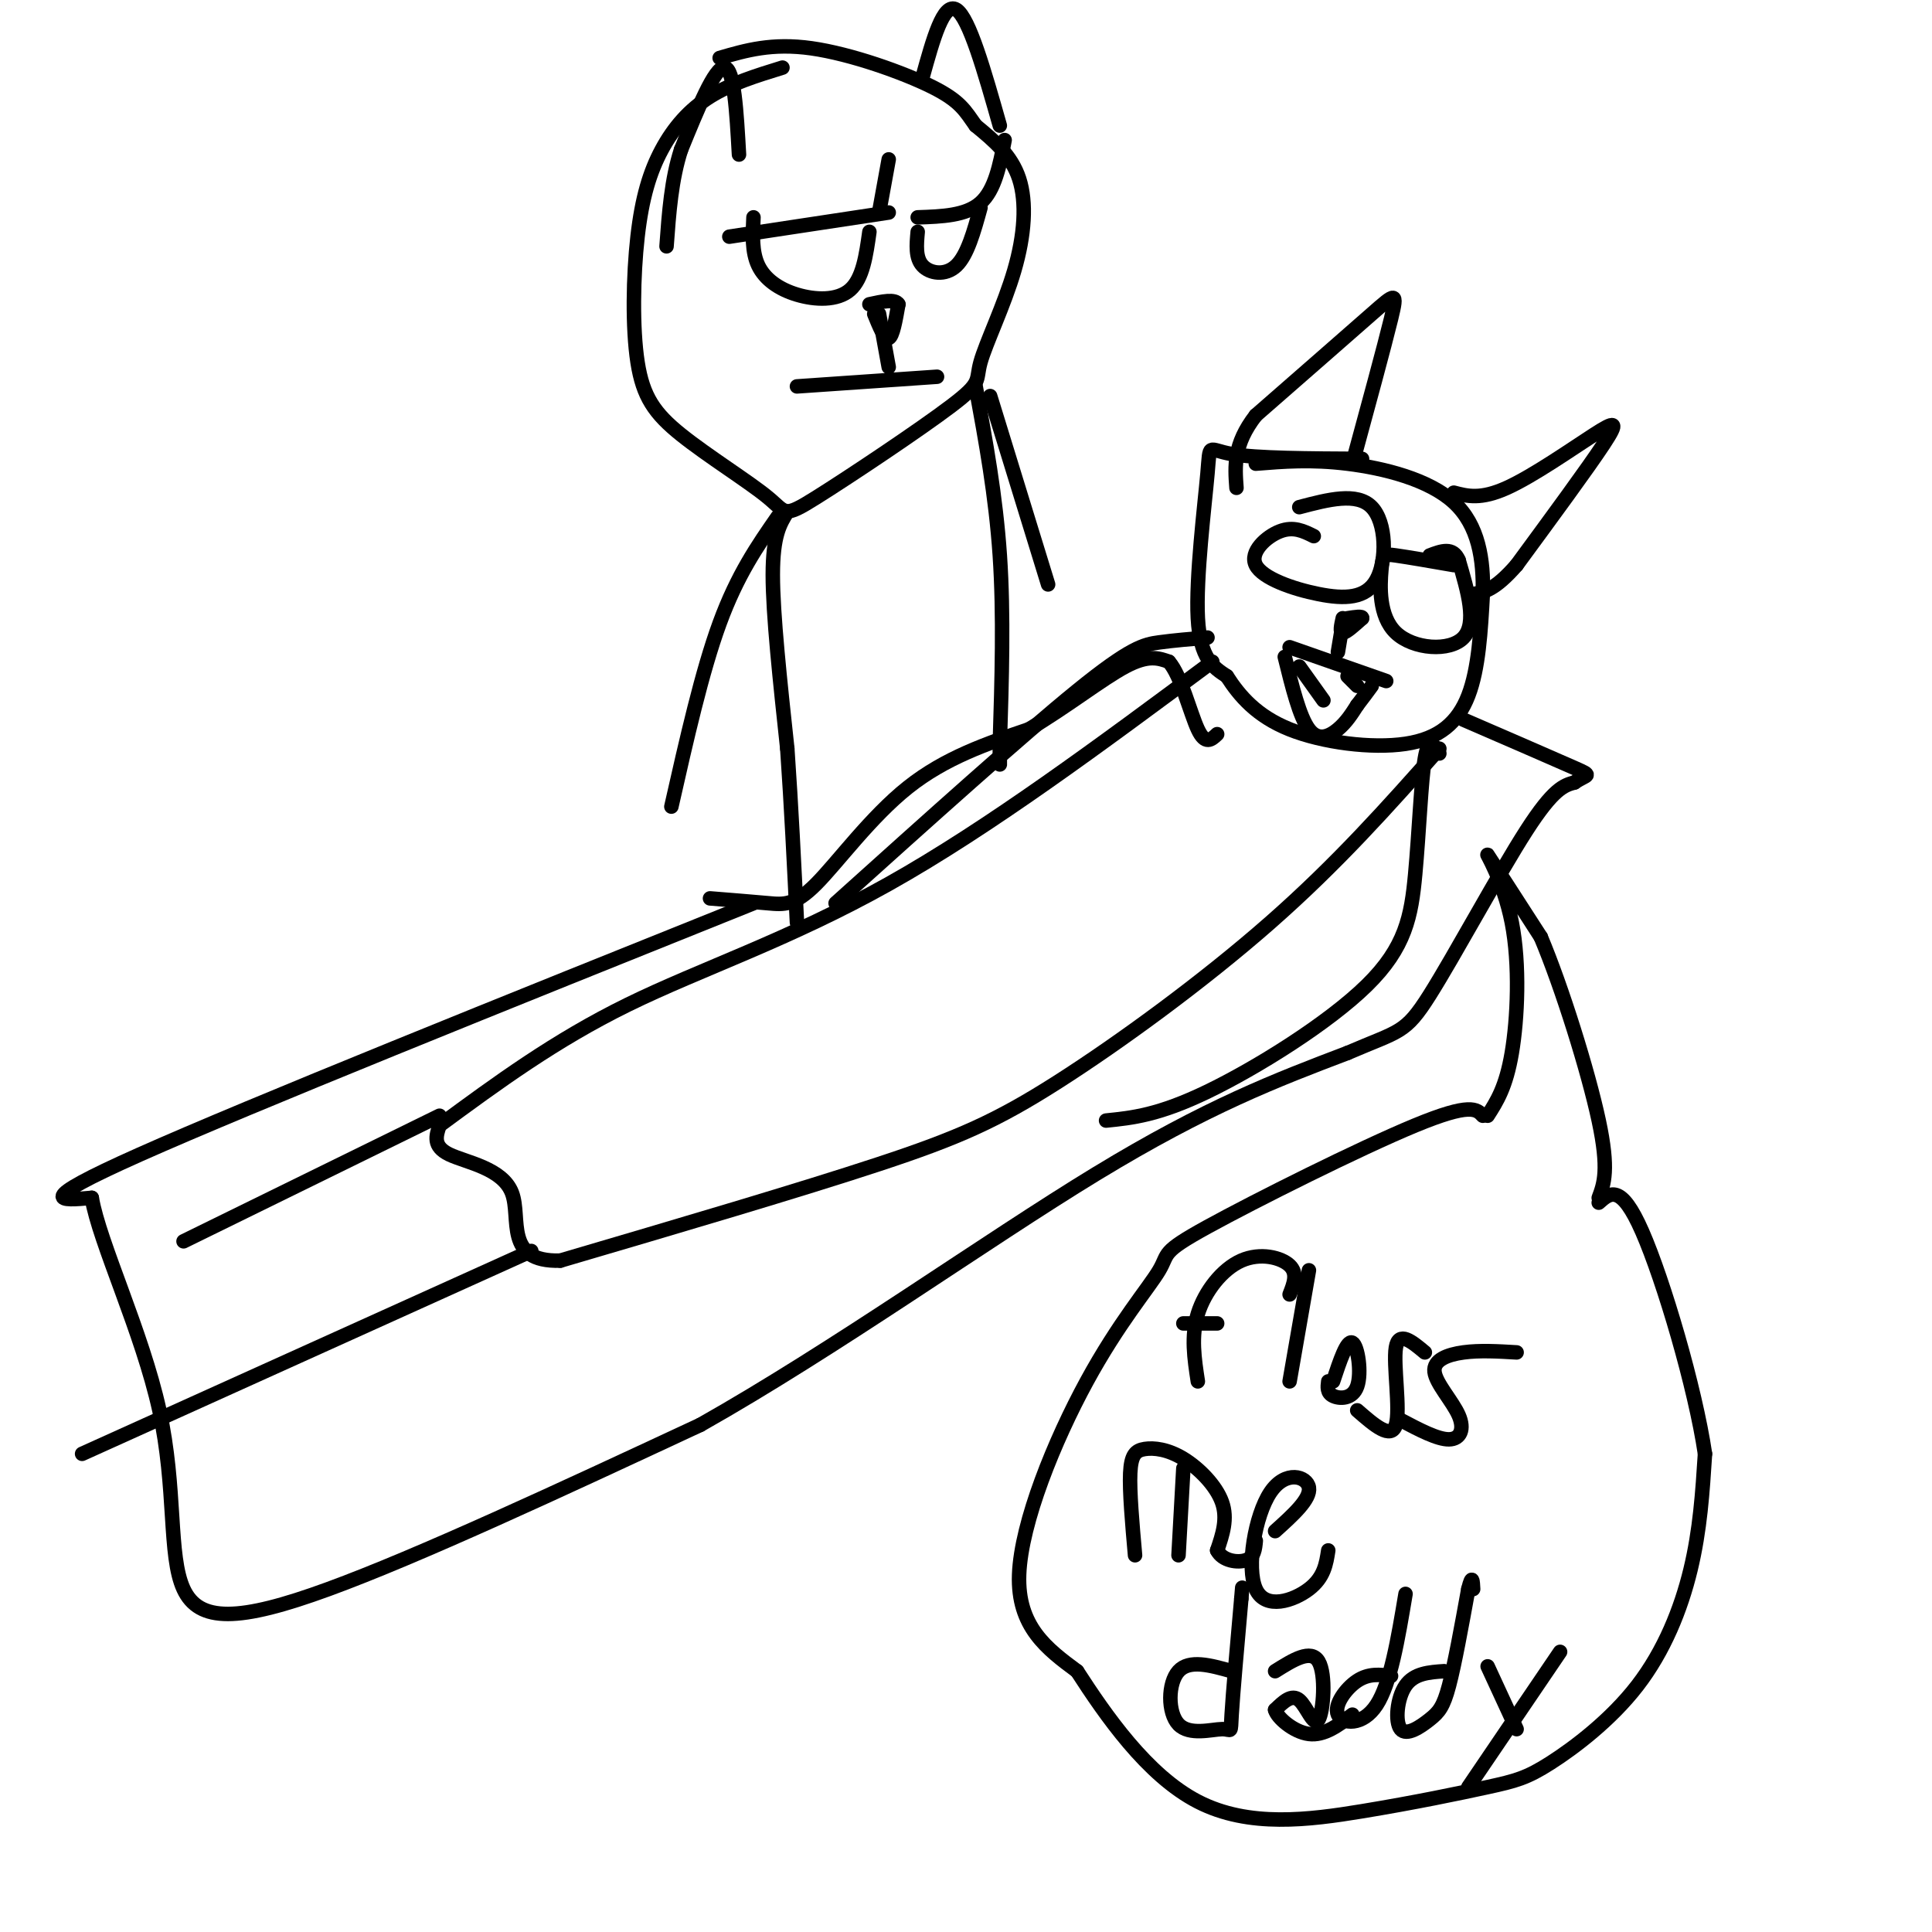 <svg viewBox='0 0 400 400' version='1.1' xmlns='http://www.w3.org/2000/svg' xmlns:xlink='http://www.w3.org/1999/xlink'><g fill='none' stroke='#000000' stroke-width='3' stroke-linecap='round' stroke-linejoin='round'><path d='M282,95c-10.940,-0.054 -21.881,-0.107 -27,-1c-5.119,-0.893 -4.417,-2.625 -5,4c-0.583,6.625 -2.452,21.607 -2,30c0.452,8.393 3.226,10.196 6,12'/><path d='M254,140c2.616,4.073 6.155,8.257 13,11c6.845,2.743 16.997,4.046 24,3c7.003,-1.046 10.858,-4.442 13,-10c2.142,-5.558 2.571,-13.279 3,-21'/><path d='M307,123c0.190,-7.071 -0.833,-14.250 -6,-19c-5.167,-4.750 -14.476,-7.071 -22,-8c-7.524,-0.929 -13.262,-0.464 -19,0'/><path d='M272,111c-2.091,-1.041 -4.182,-2.082 -7,-1c-2.818,1.082 -6.363,4.287 -5,7c1.363,2.713 7.633,4.933 13,6c5.367,1.067 9.829,0.979 12,-3c2.171,-3.979 2.049,-11.851 -1,-15c-3.049,-3.149 -9.024,-1.574 -15,0'/><path d='M301,117c-4.754,-0.825 -9.509,-1.649 -12,-2c-2.491,-0.351 -2.719,-0.228 -3,3c-0.281,3.228 -0.614,9.561 3,13c3.614,3.439 11.175,3.982 14,1c2.825,-2.982 0.912,-9.491 -1,-16'/><path d='M302,116c-1.167,-2.833 -3.583,-1.917 -6,-1'/><path d='M267,134c0.000,0.000 20.000,7.000 20,7'/><path d='M301,102c2.780,0.732 5.560,1.464 11,-1c5.440,-2.464 13.542,-8.125 18,-11c4.458,-2.875 5.274,-2.964 2,2c-3.274,4.964 -10.637,14.982 -18,25'/><path d='M314,117c-4.500,5.167 -6.750,5.583 -9,6'/><path d='M280,96c3.289,-12.089 6.578,-24.178 8,-30c1.422,-5.822 0.978,-5.378 -4,-1c-4.978,4.378 -14.489,12.689 -24,21'/><path d='M260,86c-4.667,6.000 -4.333,10.500 -4,15'/><path d='M278,128c-0.333,1.500 -0.667,3.000 0,3c0.667,0.000 2.333,-1.500 4,-3'/><path d='M282,128c0.167,-0.500 -1.417,-0.250 -3,0'/><path d='M278,129c0.000,0.000 -1.000,6.000 -1,6'/><path d='M266,136c1.533,6.222 3.067,12.444 5,15c1.933,2.556 4.267,1.444 6,0c1.733,-1.444 2.867,-3.222 4,-5'/><path d='M281,146c1.167,-1.500 2.083,-2.750 3,-4'/><path d='M269,138c0.000,0.000 5.000,7.000 5,7'/><path d='M279,140c0.000,0.000 2.000,2.000 2,2'/><path d='M251,137c-23.156,17.200 -46.311,34.400 -67,46c-20.689,11.600 -38.911,17.600 -54,25c-15.089,7.400 -27.044,16.200 -39,25'/><path d='M298,155c-10.524,11.869 -21.048,23.738 -35,36c-13.952,12.262 -31.333,24.917 -44,33c-12.667,8.083 -20.619,11.595 -37,17c-16.381,5.405 -41.190,12.702 -66,20'/><path d='M116,261c-11.726,0.333 -8.042,-8.833 -10,-14c-1.958,-5.167 -9.560,-6.333 -13,-8c-3.440,-1.667 -2.720,-3.833 -2,-6'/><path d='M91,231c0.000,0.000 -53.000,26.000 -53,26'/><path d='M110,259c0.000,0.000 -93.000,42.000 -93,42'/><path d='M298,156c-1.115,-1.764 -2.230,-3.528 -3,1c-0.770,4.528 -1.196,15.348 -2,24c-0.804,8.652 -1.986,15.137 -10,23c-8.014,7.863 -22.861,17.104 -33,22c-10.139,4.896 -15.569,5.448 -21,6'/><path d='M250,132c-3.444,0.289 -6.889,0.578 -10,1c-3.111,0.422 -5.889,0.978 -17,10c-11.111,9.022 -30.556,26.511 -50,44'/><path d='M162,14c-5.349,1.651 -10.699,3.302 -15,6c-4.301,2.698 -7.554,6.444 -10,11c-2.446,4.556 -4.086,9.921 -5,18c-0.914,8.079 -1.104,18.873 0,26c1.104,7.127 3.501,10.589 9,15c5.499,4.411 14.100,9.772 18,13c3.900,3.228 3.101,4.324 10,0c6.899,-4.324 21.498,-14.067 28,-19c6.502,-4.933 4.908,-5.054 6,-9c1.092,-3.946 4.871,-11.716 7,-19c2.129,-7.284 2.608,-14.081 1,-19c-1.608,-4.919 -5.304,-7.959 -9,-11'/><path d='M202,26c-2.167,-3.012 -3.083,-5.042 -9,-8c-5.917,-2.958 -16.833,-6.845 -25,-8c-8.167,-1.155 -13.583,0.423 -19,2'/><path d='M151,49c0.000,0.000 33.000,-5.000 33,-5'/><path d='M182,44c0.000,0.000 2.000,-11.000 2,-11'/><path d='M190,45c5.000,-0.167 10.000,-0.333 13,-3c3.000,-2.667 4.000,-7.833 5,-13'/><path d='M203,43c-1.356,4.911 -2.711,9.822 -5,12c-2.289,2.178 -5.511,1.622 -7,0c-1.489,-1.622 -1.244,-4.311 -1,-7'/><path d='M180,48c-0.679,4.839 -1.357,9.679 -4,12c-2.643,2.321 -7.250,2.125 -11,1c-3.750,-1.125 -6.643,-3.179 -8,-6c-1.357,-2.821 -1.179,-6.411 -1,-10'/><path d='M165,80c0.000,0.000 29.000,-2.000 29,-2'/><path d='M191,16c2.167,-7.833 4.333,-15.667 7,-14c2.667,1.667 5.833,12.833 9,24'/><path d='M153,32c-0.500,-8.917 -1.000,-17.833 -3,-18c-2.000,-0.167 -5.500,8.417 -9,17'/><path d='M141,31c-2.000,6.167 -2.500,13.083 -3,20'/><path d='M181,65c1.083,2.667 2.167,5.333 3,5c0.833,-0.333 1.417,-3.667 2,-7'/><path d='M186,63c-0.667,-1.167 -3.333,-0.583 -6,0'/><path d='M182,65c0.000,0.000 2.000,11.000 2,11'/><path d='M163,106c-1.500,2.417 -3.000,4.833 -3,13c0.000,8.167 1.500,22.083 3,36'/><path d='M163,155c0.833,12.000 1.417,24.000 2,36'/><path d='M202,80c2.083,11.333 4.167,22.667 5,35c0.833,12.333 0.417,25.667 0,39'/><path d='M207,154c0.000,6.833 0.000,4.417 0,2'/><path d='M161,107c-4.167,6.000 -8.333,12.000 -12,22c-3.667,10.000 -6.833,24.000 -10,38'/><path d='M205,82c0.000,0.000 12.000,39.000 12,39'/><path d='M308,231c1.899,-2.958 3.798,-5.917 5,-13c1.202,-7.083 1.708,-18.292 0,-27c-1.708,-8.708 -5.631,-14.917 -5,-14c0.631,0.917 5.815,8.958 11,17'/><path d='M319,194c4.378,10.378 9.822,27.822 12,38c2.178,10.178 1.089,13.089 0,16'/><path d='M307,231c-1.264,-1.370 -2.528,-2.739 -14,2c-11.472,4.739 -33.151,15.588 -43,21c-9.849,5.412 -7.867,5.389 -10,9c-2.133,3.611 -8.382,10.857 -15,23c-6.618,12.143 -13.605,29.184 -14,40c-0.395,10.816 5.803,15.408 12,20'/><path d='M223,346c5.839,9.016 14.438,21.555 25,27c10.562,5.445 23.088,3.795 34,2c10.912,-1.795 20.208,-3.735 26,-5c5.792,-1.265 8.078,-1.855 13,-5c4.922,-3.145 12.479,-8.847 18,-16c5.521,-7.153 9.006,-15.758 11,-24c1.994,-8.242 2.497,-16.121 3,-24'/><path d='M353,301c-2.022,-13.689 -8.578,-35.911 -13,-46c-4.422,-10.089 -6.711,-8.044 -9,-6'/><path d='M267,268c0.863,-2.179 1.726,-4.357 0,-6c-1.726,-1.643 -6.042,-2.750 -10,-1c-3.958,1.750 -7.560,6.357 -9,11c-1.440,4.643 -0.720,9.321 0,14'/><path d='M245,274c0.000,0.000 7.000,0.000 7,0'/><path d='M271,263c0.000,0.000 -4.000,23.000 -4,23'/><path d='M275,286c-0.149,1.179 -0.298,2.357 1,3c1.298,0.643 4.042,0.750 5,-2c0.958,-2.750 0.131,-8.357 -1,-9c-1.131,-0.643 -2.565,3.679 -4,8'/><path d='M295,280c-2.711,-2.267 -5.422,-4.533 -6,-1c-0.578,3.533 0.978,12.867 0,16c-0.978,3.133 -4.489,0.067 -8,-3'/><path d='M314,280c-3.818,-0.226 -7.636,-0.453 -11,0c-3.364,0.453 -6.273,1.585 -6,4c0.273,2.415 3.727,6.112 5,9c1.273,2.888 0.364,4.968 -2,5c-2.364,0.032 -6.182,-1.984 -10,-4'/><path d='M235,322c-0.585,-6.614 -1.171,-13.228 -1,-17c0.171,-3.772 1.097,-4.702 3,-5c1.903,-0.298 4.781,0.035 8,2c3.219,1.965 6.777,5.561 8,9c1.223,3.439 0.112,6.719 -1,10'/><path d='M252,321c1.089,2.178 4.311,2.622 6,2c1.689,-0.622 1.844,-2.311 2,-4'/><path d='M264,317c3.692,-3.324 7.384,-6.648 7,-9c-0.384,-2.352 -4.845,-3.734 -8,1c-3.155,4.734 -5.003,15.582 -3,20c2.003,4.418 7.858,2.405 11,0c3.142,-2.405 3.571,-5.203 4,-8'/><path d='M245,304c0.000,0.000 -1.000,18.000 -1,18'/><path d='M255,346c-4.389,-1.230 -8.778,-2.459 -11,0c-2.222,2.459 -2.276,8.608 0,11c2.276,2.392 6.882,1.029 9,1c2.118,-0.029 1.748,1.278 2,-3c0.252,-4.278 1.126,-14.139 2,-24'/><path d='M257,331c0.333,-4.000 0.167,-2.000 0,0'/><path d='M264,346c3.714,-2.333 7.429,-4.667 9,-2c1.571,2.667 1.000,10.333 0,12c-1.000,1.667 -2.429,-2.667 -4,-4c-1.571,-1.333 -3.286,0.333 -5,2'/><path d='M264,354c0.378,1.600 3.822,4.600 7,5c3.178,0.400 6.089,-1.800 9,-4'/><path d='M288,347c-2.304,-0.292 -4.607,-0.583 -7,1c-2.393,1.583 -4.875,5.042 -4,7c0.875,1.958 5.107,2.417 8,-2c2.893,-4.417 4.446,-13.708 6,-23'/><path d='M299,346c-3.112,0.212 -6.223,0.424 -8,3c-1.777,2.576 -2.219,7.515 -1,9c1.219,1.485 4.097,-0.485 6,-2c1.903,-1.515 2.829,-2.576 4,-7c1.171,-4.424 2.585,-12.212 4,-20'/><path d='M304,329c0.833,-3.333 0.917,-1.667 1,0'/><path d='M323,342c0.000,0.000 -19.000,28.000 -19,28'/><path d='M308,345c0.000,0.000 6.000,13.000 6,13'/><path d='M156,187c-52.083,20.917 -104.167,41.833 -127,52c-22.833,10.167 -16.417,9.583 -10,9'/><path d='M19,248c1.553,9.223 10.437,27.781 14,44c3.563,16.219 1.805,30.097 5,37c3.195,6.903 11.341,6.829 30,0c18.659,-6.829 47.829,-20.415 77,-34'/><path d='M145,295c27.889,-15.733 59.111,-38.067 82,-52c22.889,-13.933 37.444,-19.467 52,-25'/><path d='M279,218c10.821,-4.679 11.875,-3.875 17,-12c5.125,-8.125 14.321,-25.179 20,-34c5.679,-8.821 7.839,-9.411 10,-10'/><path d='M326,162c2.578,-1.778 4.022,-1.222 0,-3c-4.022,-1.778 -13.511,-5.889 -23,-10'/><path d='M147,186c4.357,0.351 8.714,0.702 12,1c3.286,0.298 5.500,0.542 10,-4c4.500,-4.542 11.286,-13.869 19,-20c7.714,-6.131 16.357,-9.065 25,-12'/><path d='M213,151c7.933,-4.711 15.267,-10.489 20,-13c4.733,-2.511 6.867,-1.756 9,-1'/><path d='M242,137c2.556,2.911 4.444,10.689 6,14c1.556,3.311 2.778,2.156 4,1'/></g>
</svg>